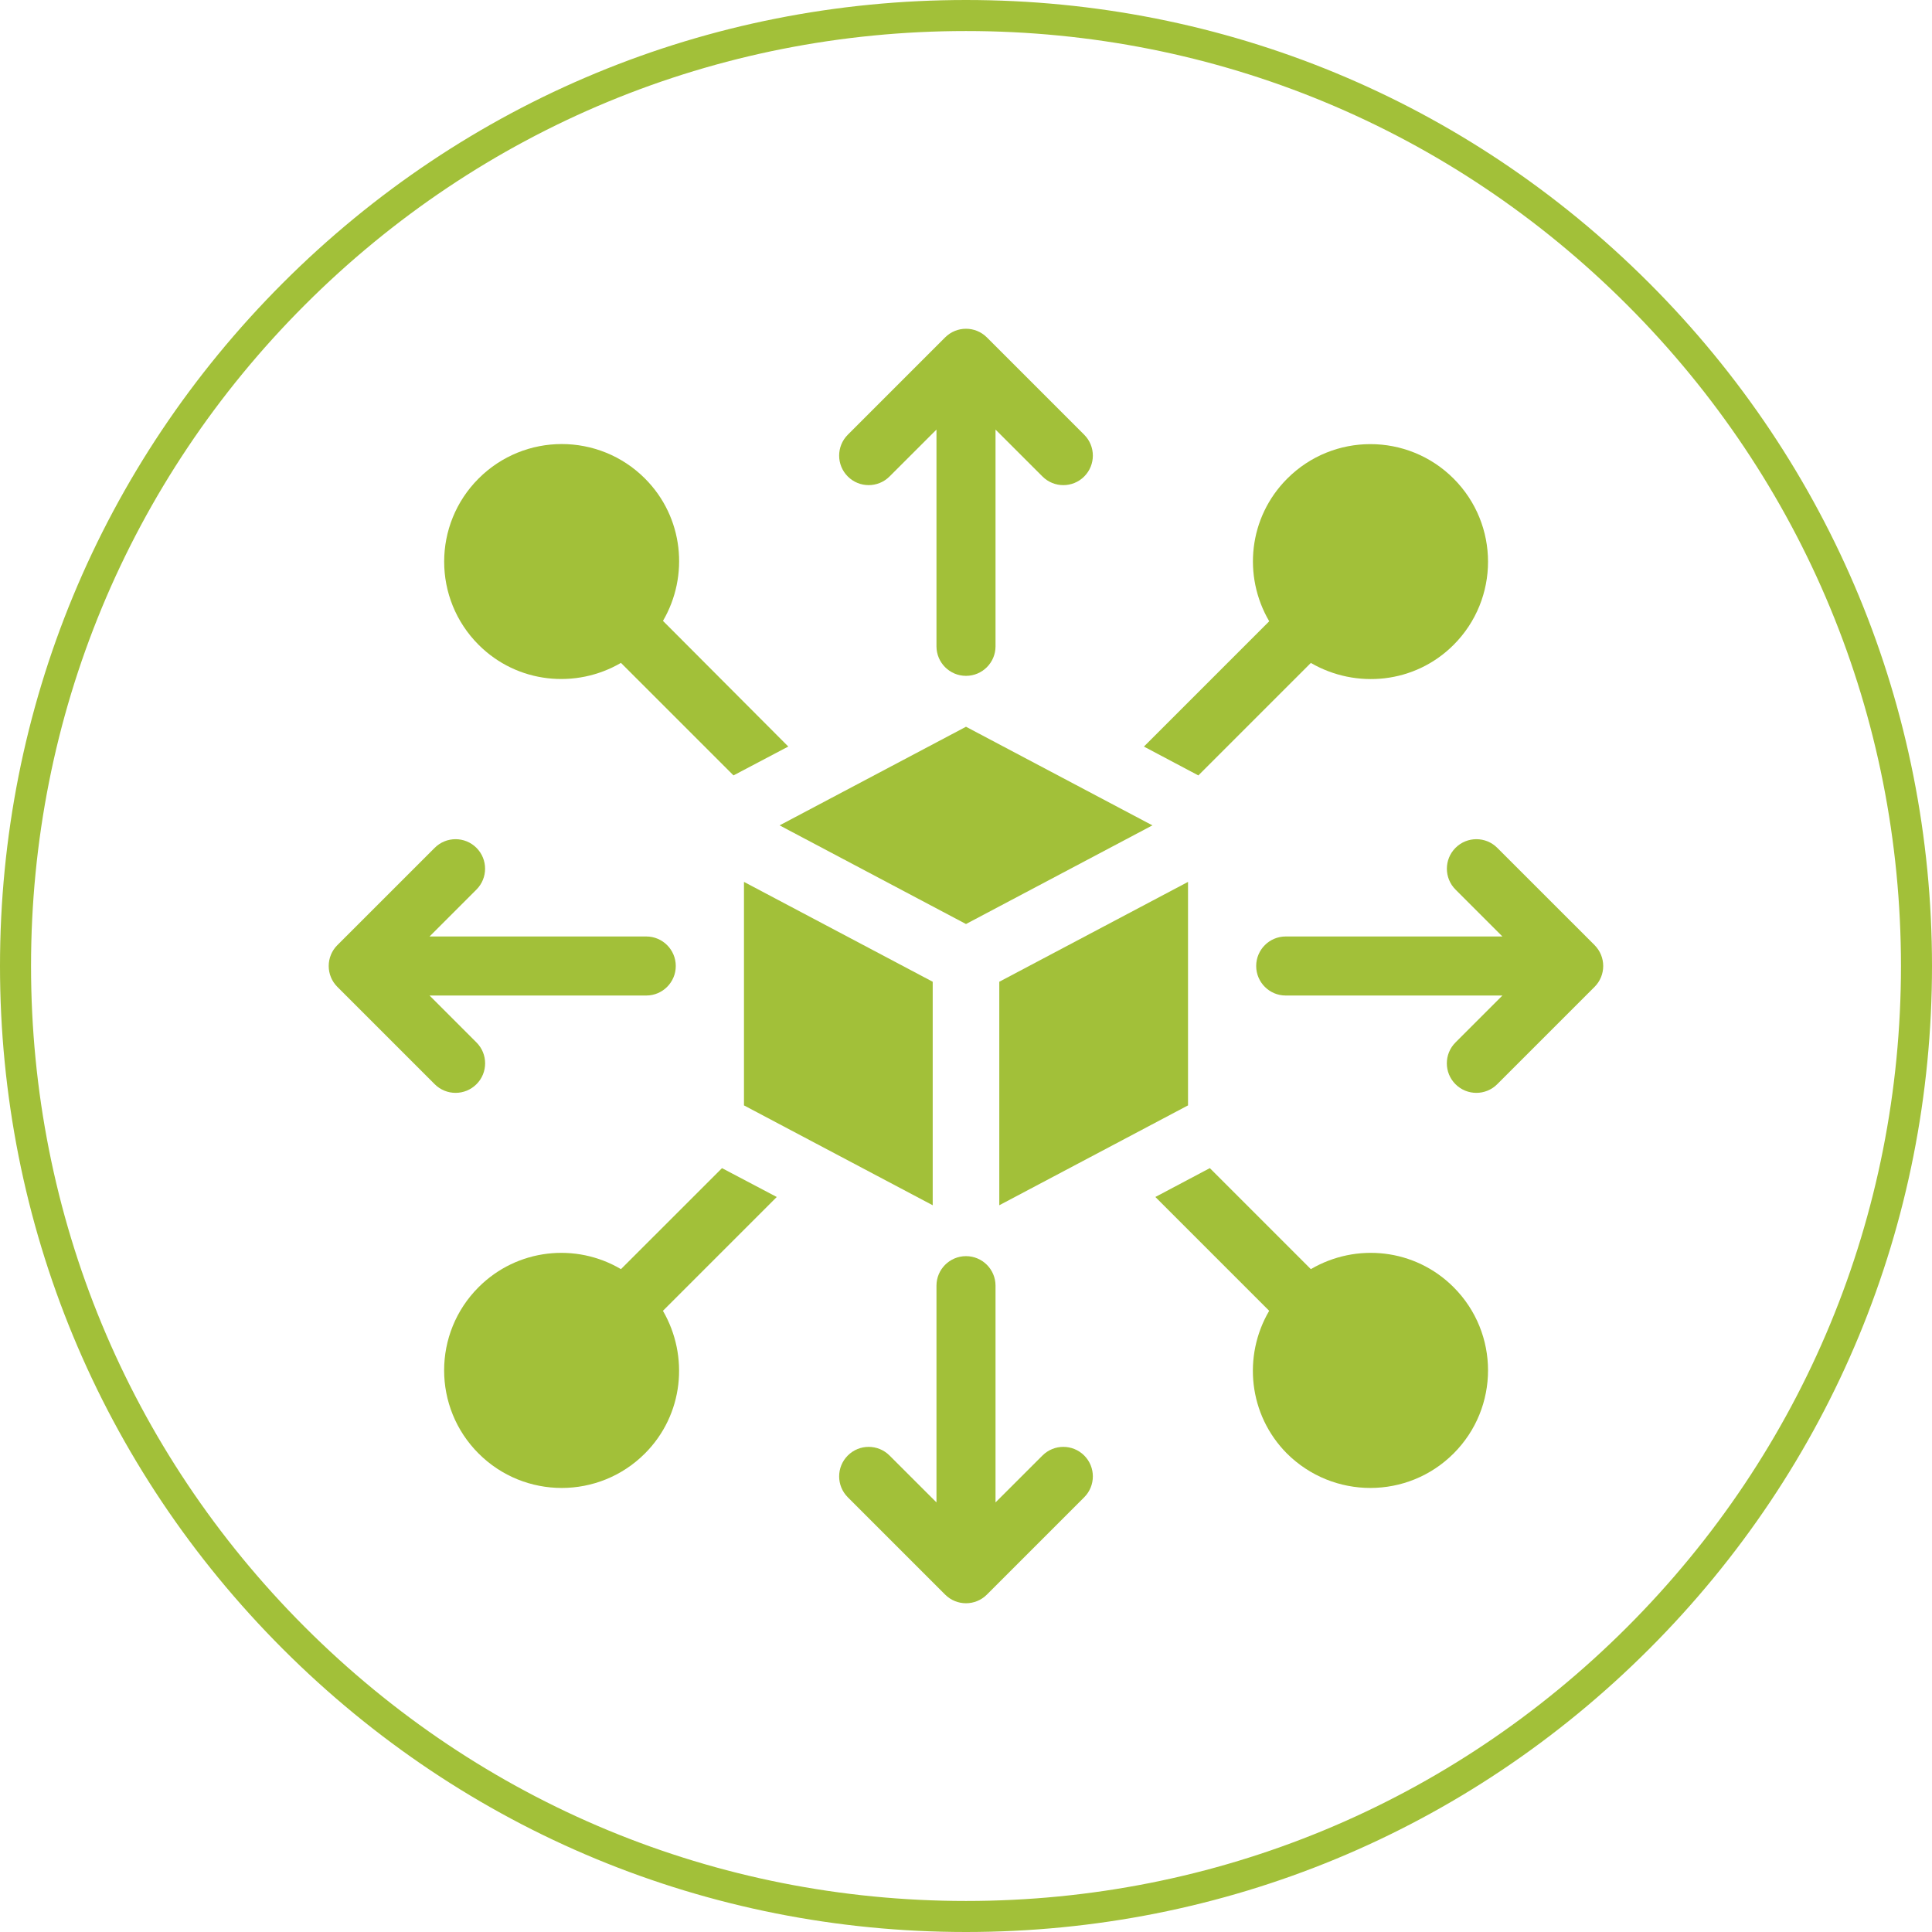 <?xml version="1.0" encoding="UTF-8"?>
<svg id="Layer_2" data-name="Layer 2" xmlns="http://www.w3.org/2000/svg" viewBox="0 0 498 498">
  <defs>
    <style>
      .cls-1 {
        fill: #a2c039;
      }
    </style>
  </defs>
  <g id="Layer_1-2" data-name="Layer 1">
    <g>
      <g>
        <path class="cls-1" d="M186.11,301.1l-26.05,26.04c-11.58-6.85-26.72-5.33-36.7,4.65-11.84,11.84-11.84,31.03,0,42.87,11.84,11.84,31.03,11.84,42.87,0,9.98-9.98,11.42-25.11,4.65-36.78l29.34-29.34-14.12-7.44Z"/>
        <path class="cls-1" d="M160.06,170.87l29.01,29,14.12-7.44-32.3-32.39c6.77-11.58,5.33-26.72-4.65-36.7-11.84-11.84-31.03-11.84-42.87,0-11.84,11.84-11.84,31.03,0,42.87,9.98,9.98,25.11,11.42,36.7,4.65Z"/>
        <path class="cls-1" d="M308.89,199.88l29-29c11.67,6.76,26.81,5.33,36.79-4.65,11.84-11.84,11.84-31.03,0-42.87-11.84-11.84-31.04-11.84-42.87,0-9.98,9.98-11.5,25.11-4.65,36.78l-32.3,32.3,14.04,7.44Z"/>
        <path class="cls-1" d="M337.89,327.14l-26.04-26.04-14.04,7.44,29.34,29.34c-6.85,11.67-5.33,26.81,4.57,36.78,11.92,11.84,31.12,11.84,42.96,0,11.84-11.84,11.84-31.03,0-42.87-9.98-9.98-25.11-11.5-36.79-4.65Z"/>
        <polygon class="cls-1" points="297.05 212.75 249 187.33 200.95 212.75 249 238.18 297.05 212.75"/>
        <polygon class="cls-1" points="191.77 284.93 240.42 310.67 240.42 253.06 191.77 227.32 191.77 284.93"/>
        <polygon class="cls-1" points="306.23 227.32 257.58 253.06 257.58 310.67 306.23 284.93 306.23 227.32"/>
        <path class="cls-1" d="M229.29,122.82l12.1-12.09v55.87c0,4.2,3.41,7.61,7.61,7.61s7.61-3.41,7.61-7.61v-55.87l12.1,12.09c1.49,1.49,3.44,2.23,5.38,2.23s3.9-.74,5.38-2.23c2.97-2.97,2.97-7.79,0-10.76l-25.09-25.09c-2.97-2.97-7.79-2.97-10.76,0l-25.09,25.09c-2.97,2.97-2.97,7.79,0,10.76,2.97,2.97,7.79,2.97,10.76,0Z"/>
        <path class="cls-1" d="M268.71,375.18l-12.1,12.09v-55.87c0-4.2-3.41-7.61-7.61-7.61s-7.61,3.41-7.61,7.61v55.87l-12.1-12.09c-2.97-2.97-7.79-2.97-10.76,0-2.97,2.97-2.97,7.79,0,10.76l25.09,25.09c1.49,1.49,3.44,2.23,5.38,2.23s3.9-.74,5.38-2.23l25.09-25.09c2.97-2.97,2.97-7.79,0-10.76-2.97-2.97-7.79-2.97-10.76,0Z"/>
        <path class="cls-1" d="M411.03,243.62l-25.09-25.08c-2.97-2.97-7.79-2.97-10.76,0-2.97,2.97-2.97,7.79,0,10.76l12.09,12.09h-55.86c-4.2,0-7.61,3.41-7.61,7.61s3.41,7.61,7.61,7.61h55.86l-12.1,12.1c-2.97,2.97-2.97,7.79,0,10.76,1.49,1.49,3.44,2.23,5.38,2.23s3.9-.74,5.38-2.23l25.09-25.09c1.43-1.42,2.23-3.36,2.23-5.38s-.8-3.96-2.23-5.38Z"/>
        <path class="cls-1" d="M122.82,279.47c2.97-2.97,2.97-7.79,0-10.76l-12.1-12.1h55.86c4.2,0,7.61-3.41,7.61-7.61s-3.41-7.61-7.61-7.61h-55.86l12.09-12.09c2.97-2.97,2.97-7.79,0-10.76-2.97-2.97-7.79-2.97-10.76,0l-25.09,25.08c-1.43,1.42-2.23,3.36-2.23,5.38s.8,3.96,2.23,5.38l25.09,25.09c1.49,1.49,3.44,2.23,5.38,2.23s3.9-.74,5.38-2.23Z"/>
      </g>
      <path class="cls-1" d="M249,498c-66.51,0-129.04-25.9-176.07-72.93C25.9,378.04,0,315.51,0,249S25.9,119.96,72.93,72.93C119.96,25.9,182.49,0,249,0s129.04,25.9,176.07,72.93c47.03,47.03,72.93,109.56,72.93,176.07s-25.9,129.04-72.93,176.07c-47.03,47.03-109.56,72.93-176.07,72.93ZM249,8c-64.37,0-124.89,25.07-170.41,70.59C33.07,124.11,8,184.63,8,249s25.07,124.89,70.59,170.41c45.52,45.52,106.04,70.59,170.41,70.59s124.89-25.07,170.41-70.59c45.52-45.52,70.59-106.04,70.59-170.41s-25.07-124.89-70.59-170.41C373.89,33.07,313.37,8,249,8Z"/>
    </g>
  </g>
</svg>